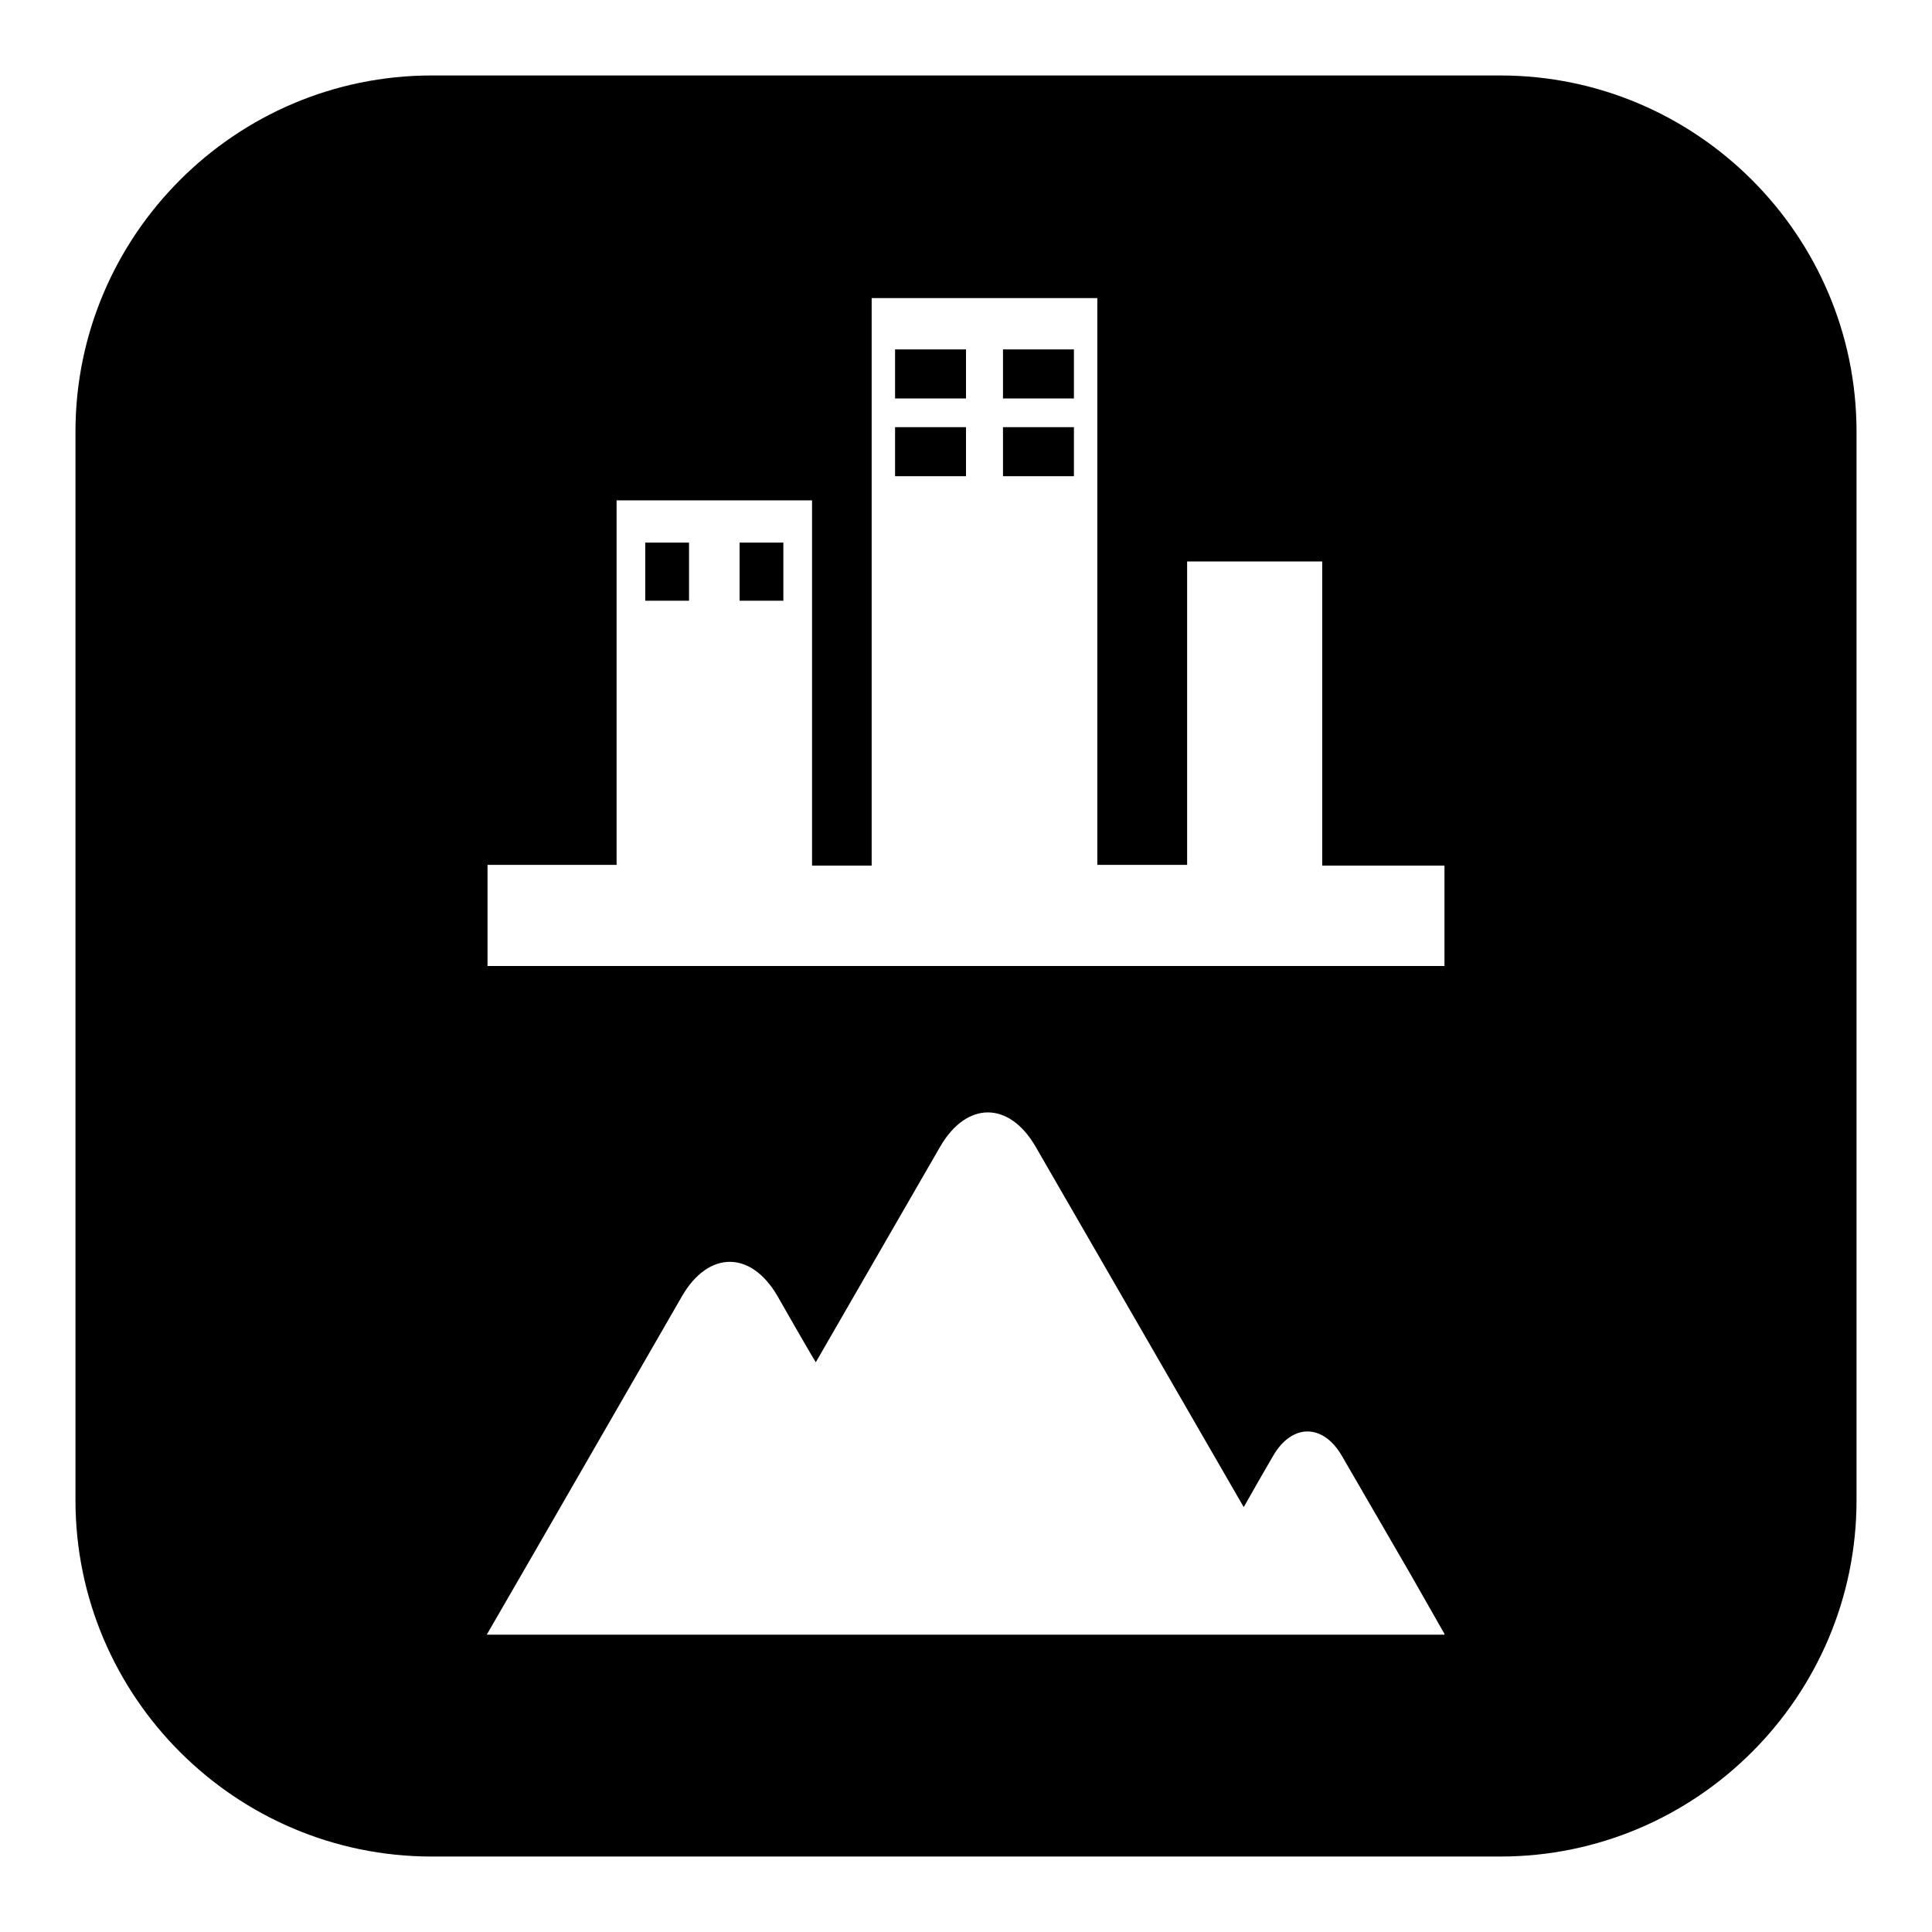 <?xml version="1.0" encoding="utf-8"?>
<!-- Svg Vector Icons : http://www.onlinewebfonts.com/icon -->
<!DOCTYPE svg PUBLIC "-//W3C//DTD SVG 1.1//EN" "http://www.w3.org/Graphics/SVG/1.1/DTD/svg11.dtd">
<svg version="1.1" xmlns="http://www.w3.org/2000/svg" xmlns:xlink="http://www.w3.org/1999/xlink" x="0px" y="0px" viewBox="0 0 256 256" enable-background="new 0 0 256 256" xml:space="preserve">
<g><g><g><path fill="#000000" d="M85.5,71.9h5.8v7.7h-5.8V71.9z M118.6,63.1h9.4v-6.5h-9.4V63.1z M98,79.6h5.8v-7.7H98V79.6z M118.6,52.8h9.4v-6.5h-9.4V52.8z M132.9,63.1h9.4v-6.5h-9.4V63.1z M246,57.2v141.6c0,26-21.2,47.2-47.2,47.2H57.2c-26,0-47.2-21.2-47.2-47.2V57.2C10,31.2,31.2,10,57.2,10h141.6C224.8,10,246,31.2,246,57.2z M191.4,216.5l-4.5-7.9c-2.5-4.3-6.6-11.4-9.1-15.7s-6.6-4.3-9.1,0c-1.1,1.9-2.5,4.3-3.9,6.8l-27.6-47.8c-3.5-6-9.1-6-12.6,0c0,0-13.9,24.1-16.5,28.6c-0.6-0.9-5.1-8.8-5.1-8.8c-3.5-6-9.1-6-12.6,0l-19.6,34l-6.3,10.9H191.4L191.4,216.5z M191.4,114.7h-16.2V74.4h-17.9v40.2h-11.9V39.5h-29.9v75.2h-7.9V66.3H81.7v48.3H64.6v13.4h126.8V114.7z M132.9,52.8h9.4v-6.5h-9.4V52.8z"/></g><g></g><g></g><g></g><g></g><g></g><g></g><g></g><g></g><g></g><g></g><g></g><g></g><g></g><g></g><g></g></g></g>
</svg>